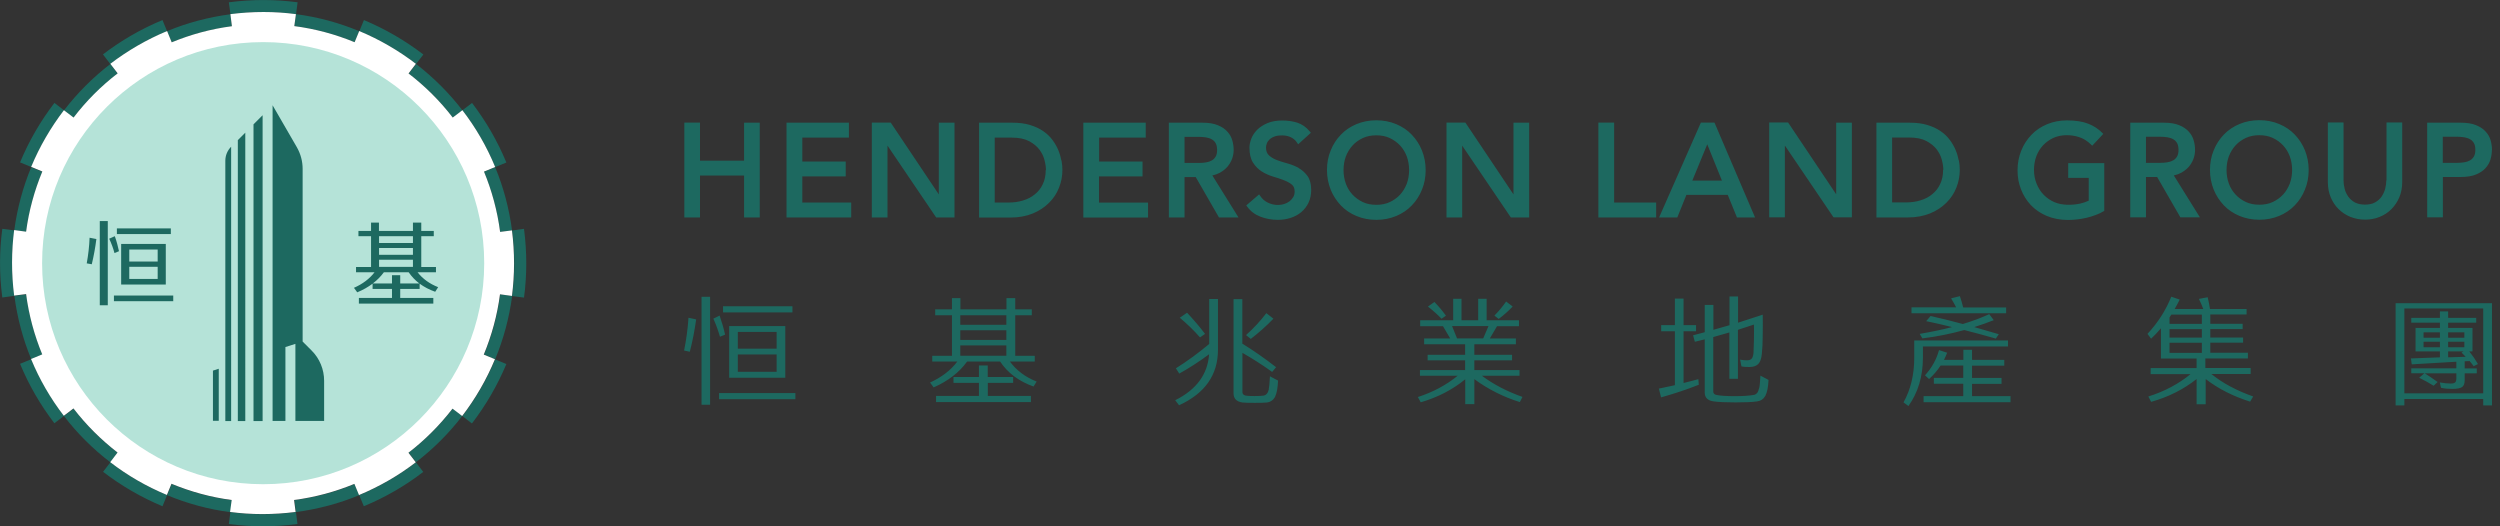 <?xml version="1.0" encoding="UTF-8"?><svg id="_4" xmlns="http://www.w3.org/2000/svg" viewBox="0 0 228 48"><rect x="0" y="0" width="228" height="48" fill="#333333" stroke="none"/><defs><style>.cls-1{fill:#fff;}.cls-2{fill:#b5e3d8;}.cls-3{fill:#1d6960;}</style></defs><path class="cls-3" d="M73.16,18.47h4.47v1.36h-5.9V11.19h5.69v1.36h-4.25v2.18h3.96v1.36h-3.96v2.37Zm-5.3-3.82h-4.02v-3.47h-1.43v8.65h1.43v-3.82h4.02v3.82h1.43V11.19h-1.43v3.47Zm17.76,3.08l-4.34-6.48-.05-.07h-1.72v8.65h1.43v-6.55l4.39,6.48,.05,.07h1.67V11.19h-1.43v6.55Zm24.94-1.74l2.39,3.84h-1.78l-2.12-3.68h-1.02v3.68h-1.43V11.19h3.09c.55,0,1.02,.08,1.38,.23,.37,.15,.66,.35,.87,.59,.22,.24,.37,.51,.45,.81,.08,.29,.12,.58,.12,.85s-.05,.56-.15,.83c-.1,.26-.25,.51-.43,.72-.19,.21-.42,.39-.69,.54-.21,.11-.43,.19-.67,.24Zm-.04-1.36c.15-.08,.26-.2,.35-.35,.09-.15,.13-.36,.13-.61s-.05-.46-.13-.61c-.09-.15-.2-.27-.35-.35-.15-.09-.33-.14-.53-.18-.21-.03-.42-.05-.63-.05h-1.33v2.38h1.33c.21,0,.42-.02,.63-.05,.2-.03,.37-.09,.53-.18Zm-10.28,1.46h3.96v-1.36h-3.96v-2.18h4.25v-1.36h-5.69v8.65h5.9v-1.36h-4.47v-2.37Zm-3.43-1.46c.06,.32,.08,.61,.08,.88,0,.55-.1,1.09-.31,1.61-.2,.52-.51,.98-.91,1.38-.4,.4-.9,.73-1.48,.97-.59,.24-1.27,.37-2.03,.37h-2.87V11.19h3.06c.6,0,1.14,.07,1.59,.21,.46,.14,.86,.32,1.2,.56,.34,.23,.62,.5,.85,.81,.22,.3,.4,.61,.53,.93,.13,.31,.22,.63,.28,.95Zm-1.42,.88c0-.25-.04-.56-.13-.9-.08-.34-.24-.66-.46-.96-.23-.3-.54-.56-.95-.78-.4-.21-.93-.32-1.58-.32h-1.55v5.92h1.27c.46,0,.91-.06,1.32-.19,.41-.12,.77-.31,1.07-.56,.3-.24,.55-.55,.72-.92,.18-.37,.27-.8,.27-1.29Zm23.04-.2c-.31-.17-.66-.31-1.03-.41-.35-.09-.68-.2-.97-.31-.28-.11-.52-.25-.71-.43-.17-.16-.26-.39-.26-.7,0-.11,.02-.23,.07-.36,.04-.13,.12-.25,.23-.36,.11-.11,.26-.21,.45-.28,.19-.08,.43-.11,.73-.11s.58,.06,.81,.18c.23,.12,.42,.28,.54,.48l.1,.15,1.16-1.05-.09-.11c-.33-.41-.73-.68-1.17-.82-.43-.13-.88-.19-1.35-.19-.52,0-.98,.08-1.35,.24-.37,.16-.69,.36-.93,.6s-.42,.51-.54,.81c-.11,.29-.17,.57-.17,.83,0,.57,.11,1.03,.33,1.37,.22,.34,.49,.61,.81,.81,.31,.19,.66,.35,1.03,.46,.35,.1,.68,.21,.98,.33,.29,.11,.53,.24,.72,.4,.17,.14,.25,.34,.25,.62,0,.2-.04,.38-.13,.52-.09,.15-.21,.28-.35,.39-.15,.11-.31,.19-.49,.24-.52,.15-1,.09-1.45-.12-.29-.13-.53-.34-.72-.62l-.1-.14-1.17,1,.08,.11c.3,.42,.71,.73,1.21,.92,.49,.19,1.02,.29,1.58,.29,.42,0,.81-.06,1.18-.18,.37-.12,.7-.3,.97-.53,.27-.23,.5-.52,.66-.86,.16-.34,.24-.73,.24-1.15,0-.53-.11-.96-.33-1.27-.22-.3-.49-.55-.81-.73Zm11.25-1.59c.22,.55,.34,1.15,.34,1.79s-.11,1.24-.34,1.79c-.22,.55-.53,1.03-.93,1.44-.39,.41-.87,.73-1.42,.96-.55,.23-1.16,.35-1.81,.35s-1.26-.12-1.81-.35c-.55-.23-1.03-.55-1.42-.96-.39-.41-.71-.89-.93-1.44-.22-.55-.34-1.15-.34-1.79s.11-1.24,.34-1.79c.22-.55,.53-1.03,.93-1.44,.39-.41,.87-.73,1.42-.96,.55-.23,1.16-.35,1.81-.35s1.26,.12,1.81,.35c.55,.23,1.03,.55,1.42,.96,.39,.41,.71,.89,.93,1.44Zm-1.17,1.79c0-.44-.07-.85-.21-1.24-.14-.38-.35-.72-.61-1-.26-.28-.58-.51-.94-.68-.36-.17-.78-.25-1.23-.25s-.87,.08-1.23,.25c-.36,.17-.68,.39-.94,.68-.26,.28-.46,.62-.61,1-.14,.39-.21,.8-.21,1.24s.07,.85,.21,1.24c.14,.38,.35,.72,.61,1,.26,.28,.58,.51,.94,.68,.36,.17,.78,.25,1.23,.25s.87-.08,1.23-.25c.36-.17,.68-.4,.94-.68,.26-.28,.46-.62,.61-1,.14-.39,.21-.8,.21-1.24Zm9.52,2.22l-4.34-6.48-.05-.07h-1.72v8.65h1.43v-6.55l4.39,6.48,.05,.07h1.67V11.19h-1.43v6.55Zm9.17-6.55h-1.43v8.65h5.27v-1.36h-3.83v-7.28Zm9.16,0l3.7,8.65h-1.65l-.84-2.06h-3.77l-.83,2.06h-1.66l3.81-8.65h1.22Zm.68,5.29l-1.34-3.31-1.36,3.31h2.71Zm10.42,1.25l-4.34-6.48-.05-.07h-1.72v8.65h1.43v-6.55l4.39,6.48,.05,.07h1.67V11.19h-1.43v6.55Zm11.19-3.1c.06,.32,.08,.61,.08,.88,0,.55-.1,1.09-.31,1.61-.2,.52-.51,.98-.91,1.38-.4,.4-.9,.73-1.48,.97-.59,.24-1.27,.37-2.03,.37h-2.87V11.19h3.06c.6,0,1.14,.07,1.59,.21,.46,.14,.86,.32,1.2,.56,.34,.23,.62,.5,.85,.81,.22,.3,.4,.61,.53,.93,.13,.31,.22,.63,.28,.95Zm-1.42,.88c0-.25-.04-.56-.13-.9-.08-.34-.24-.66-.46-.96-.23-.3-.54-.56-.95-.78-.4-.21-.93-.32-1.58-.32h-1.55v5.92h1.27c.46,0,.91-.06,1.32-.19,.41-.12,.77-.31,1.07-.56,.3-.24,.55-.55,.72-.92,.18-.37,.27-.8,.27-1.29Zm11.41,.72h1.85v2.08c-.22,.11-.49,.2-.79,.27-.74,.15-1.63,.17-2.33-.13-.37-.16-.7-.38-.98-.67-.28-.28-.49-.62-.65-1.01-.16-.38-.24-.81-.24-1.26s.07-.85,.21-1.24c.14-.38,.35-.72,.61-1,.26-.28,.58-.51,.94-.68,.69-.32,1.62-.33,2.4-.06,.36,.12,.71,.34,1.04,.66l.11,.11,1.01-1.08-.1-.1c-.34-.35-.77-.63-1.28-.83-.5-.2-1.16-.3-1.94-.3-.65,0-1.26,.12-1.81,.35-.55,.23-1.03,.55-1.42,.96-.39,.41-.71,.89-.93,1.44-.22,.55-.34,1.15-.34,1.79s.1,1.19,.31,1.73c.21,.55,.51,1.03,.9,1.45,.39,.41,.88,.75,1.45,.99,.57,.24,1.23,.37,1.95,.37,.26,0,.53-.02,.82-.05,.29-.03,.58-.08,.87-.15,.28-.07,.56-.15,.82-.25,.27-.1,.51-.21,.72-.34l.07-.04v-4.35h-3.29v1.36Zm9.6-.24l2.39,3.84h-1.78l-2.12-3.68h-1.02v3.68h-1.43V11.19h3.09c.55,0,1.02,.08,1.38,.23,.37,.15,.66,.35,.87,.59,.22,.24,.37,.51,.45,.81,.08,.29,.12,.58,.12,.85s-.05,.56-.15,.83c-.1,.26-.25,.51-.43,.72-.19,.21-.42,.39-.69,.54-.21,.11-.43,.19-.67,.24Zm-.04-1.36c.15-.08,.26-.2,.35-.35,.09-.15,.13-.36,.13-.61s-.05-.46-.13-.61c-.09-.15-.2-.27-.35-.35-.15-.09-.33-.14-.53-.18-.21-.03-.42-.05-.63-.05h-1.33v2.38h1.33c.21,0,.42-.02,.63-.05,.2-.03,.37-.09,.53-.18Zm12.01-.91c.22,.55,.34,1.15,.34,1.79s-.11,1.24-.34,1.79c-.22,.55-.53,1.03-.93,1.44-.39,.41-.87,.73-1.42,.96-.55,.23-1.16,.35-1.81,.35s-1.26-.12-1.81-.35c-.55-.23-1.03-.55-1.42-.96-.39-.41-.71-.89-.93-1.44-.22-.55-.34-1.15-.34-1.79s.11-1.24,.34-1.79c.22-.55,.53-1.03,.93-1.44,.39-.41,.87-.73,1.42-.96,.55-.23,1.16-.35,1.81-.35s1.26,.12,1.81,.35c.55,.23,1.03,.55,1.42,.96,.39,.41,.71,.89,.93,1.44Zm-1.17,1.79c0-.44-.07-.85-.21-1.24-.14-.38-.35-.72-.61-1-.26-.28-.58-.51-.94-.68-.36-.17-.78-.25-1.23-.25s-.87,.08-1.23,.25c-.36,.17-.68,.39-.94,.68-.26,.28-.46,.62-.61,1-.14,.39-.21,.8-.21,1.24s.07,.85,.21,1.24c.14,.38,.35,.72,.61,1,.26,.28,.58,.51,.94,.68,.36,.17,.78,.25,1.23,.25s.87-.08,1.23-.25c.36-.17,.68-.4,.94-.68,.26-.28,.46-.62,.61-1,.14-.39,.21-.8,.21-1.24Zm8.59,.94c0,.24-.03,.5-.1,.77-.07,.26-.18,.5-.33,.72-.15,.22-.35,.39-.6,.53-.24,.14-.55,.2-.92,.2s-.67-.07-.92-.2c-.25-.14-.45-.32-.6-.53-.15-.22-.27-.46-.33-.72-.07-.27-.1-.52-.1-.77v-5.27h-1.43v5.44c0,.51,.09,.97,.26,1.38,.17,.41,.41,.78,.72,1.08,.3,.3,.67,.54,1.08,.71,.41,.16,.86,.25,1.33,.25s.92-.08,1.33-.25c.41-.16,.77-.4,1.08-.71,.3-.3,.54-.67,.72-1.08,.17-.41,.26-.88,.26-1.38v-5.44h-1.43v5.27Zm9.63-2.78c0,.27-.04,.56-.12,.85-.08,.3-.24,.57-.45,.81-.21,.24-.51,.44-.87,.59-.36,.15-.83,.23-1.38,.23h-1.65v3.68h-1.43V11.19h3.09c.55,0,1.02,.08,1.38,.23,.37,.15,.66,.35,.87,.59,.22,.24,.37,.51,.45,.81,.08,.29,.12,.58,.12,.85Zm-1.51,0c0-.25-.04-.46-.13-.61-.09-.15-.2-.27-.35-.35-.15-.09-.33-.14-.53-.18-.21-.03-.42-.05-.63-.05h-1.33v2.38h1.33c.21,0,.42-.02,.63-.05,.2-.03,.37-.09,.53-.18,.15-.08,.26-.2,.35-.35,.09-.15,.13-.36,.13-.61ZM72.27,28.49h-6.33v-.56h6.33v.56Zm59.6,.3c-.31-.43-.66-.85-1.05-1.25l-.59,.42c.45,.35,.86,.72,1.24,1.11l.4-.28Zm51.08-.75h-3.91c-.08-.34-.18-.69-.3-1.03l-.8,.2c.17,.27,.32,.55,.46,.82h-4.07v.54h8.63v-.54Zm-116.82,2.48c-.12-.54-.29-1.12-.5-1.74l-.57,.28c.25,.56,.45,1.11,.6,1.65l.47-.19Zm-2.15,6.39h.78v-9.84h-.78v9.84Zm-1.58-4.94l.51,.11c.25-.96,.44-1.94,.58-2.95l-.7-.15c-.06,.99-.2,1.99-.4,2.99Zm8.43-2.23h.79v4.71h-5.12v-4.71h4.33Zm0,2.59h-3.54v1.58h3.54v-1.58Zm0-2.06h-3.54v1.53h3.54v-1.53Zm-5.25,6.14h6.96v-.56h-6.96v.56Zm24.5-1.49h2.32v-.54h-2.32v-1.05h-.8v1.05h-2.32v.54h2.32v1.19h-3.91v.56h8.65v-.56h-3.93v-1.19Zm4.46-.12l-.28,.45c-1.33-.47-2.35-1.23-3.05-2.28h-3.01c-.71,.99-1.73,1.78-3.05,2.36l-.33-.44c1.06-.49,1.89-1.12,2.49-1.92h-2.29v-.52h1.8v-3.7h-1.53v-.54h1.53v-1.02h.77v1.02h4.2v-1.02h.8v1.02h1.51v.54h-1.51v3.7h1.78v.52h-2.27c.6,.81,1.42,1.43,2.45,1.83Zm-2.76-3.3h-4.2v.94h4.2v-.94Zm0-1.38h-4.2v.88h4.2v-.88Zm0-1.37h-4.2v.87h4.2v-.87Zm24.35,.31l-.64-.5c-.53,.7-1.15,1.37-1.85,2l.43,.35c.76-.59,1.45-1.2,2.07-1.85Zm-6.69,1.71l.46-.32c-.49-.65-1.04-1.29-1.64-1.93l-.66,.46c.67,.56,1.29,1.16,1.84,1.79Zm6.29,4.69c-.04,.19-.1,.34-.18,.43-.09,.11-.19,.17-.31,.19-.19,.03-.48,.04-.85,.04s-.63-.01-.79-.04c-.19-.05-.29-.15-.29-.31v-3.59c.95,.54,1.85,1.12,2.71,1.74l.36-.43c-.96-.75-1.98-1.47-3.08-2.15v-4.06h-.8v8.6c0,.47,.27,.75,.82,.83,.25,.02,.62,.03,1.11,.03s.86-.01,1.09-.03c.35-.04,.61-.22,.77-.53,.15-.31,.24-.8,.27-1.47l-.74-.39c-.03,.56-.06,.94-.11,1.14Zm-5.45-4.09c-.99,.83-2,1.57-3.04,2.22l.31,.48c.89-.49,1.8-1.08,2.72-1.76-.13,1.83-1.16,3.23-3.09,4.19l.35,.46c2.36-1.08,3.54-2.76,3.55-5.04v-4.65h-.8v4.09Zm24.87,2.9c1.06,.79,2.29,1.43,3.7,1.93l-.24,.47c-1.51-.47-2.89-1.17-4.15-2.09v2.28h-.83v-2.27c-1.16,.95-2.51,1.65-4.06,2.1l-.26-.48c1.39-.45,2.6-1.1,3.63-1.94h-3.44v-.52h4.12v-.89h-3.42v-.5h3.42v-.96h-3.74v-.53h2.38l-.66-1.12h-2.08v-.54h3.01v-1.96h.76v1.96h1.52v-1.96h.77v1.96h2.95v.54h-2l-.66,1.12h2.38v.53h-3.79v.96h3.44v.5h-3.44v.89h4.12v.52h-3.44Zm.12-3.41l.48-1.12h-3.32l.45,1.12h2.39Zm2.68-2.91l-.59-.45c-.31,.44-.66,.87-1.07,1.28l.39,.31c.48-.36,.9-.74,1.28-1.14Zm15.59,6.99v-4.73h1.14v-.56h-1.14v-2.42h-.79v2.42h-1.25v.56h1.25v4.92c-.48,.11-.96,.21-1.46,.31l.2,.8c1.21-.34,2.36-.72,3.44-1.15l-.04-.51c-.44,.12-.89,.24-1.35,.35Zm6.89,.46c-.04,.19-.1,.34-.18,.44-.09,.1-.19,.16-.32,.18-.39,.07-.97,.11-1.74,.11s-1.31-.04-1.65-.11c-.19-.04-.29-.14-.29-.3v-4.98c.51-.14,1-.28,1.47-.42v4.23h.78v-4.47c.51-.16,.99-.33,1.46-.48,.01,.36,.01,.82,0,1.38-.01,.56-.03,.96-.04,1.2-.02,.24-.08,.42-.16,.52-.09,.11-.24,.16-.45,.16-.19,0-.4-.02-.61-.06l.12,.62c.24,.04,.48,.06,.74,.05,.34,0,.61-.09,.79-.27,.18-.18,.29-.49,.33-.93,.05-.45,.08-1.03,.08-1.75,.01-.71,.01-1.32,0-1.82-.75,.25-1.5,.49-2.25,.73v-2.39h-.78v2.62c-.49,.14-.97,.28-1.47,.42v-2.27h-.79v2.49c-.36,.09-.71,.19-1.06,.28l.16,.59c.31-.08,.61-.15,.9-.22v4.85c0,.46,.27,.74,.83,.81,.45,.06,1.12,.09,2,.09s1.54-.03,1.94-.09c.35-.05,.6-.22,.76-.51,.16-.31,.26-.79,.29-1.45l-.74-.39c-.03,.56-.06,.94-.11,1.13Zm22.7-4.35h-8.55v1.58c0,1.55-.33,2.91-.98,4.07l.45,.33c.88-1.24,1.32-2.7,1.32-4.4v-1.03h7.76v-.55Zm-7.8-.19c1.32-.16,2.59-.42,3.81-.76,.95,.24,1.91,.5,2.88,.78l.27-.4c-.77-.23-1.52-.45-2.24-.65,.61-.19,1.2-.4,1.78-.63l-.41-.55c-.74,.34-1.54,.64-2.41,.9-1.03-.28-2.01-.52-2.94-.73l-.4,.47c.78,.16,1.56,.34,2.36,.54-.92,.24-1.9,.44-2.95,.62l.24,.41Zm4.52,4.15h2.69v-.54h-2.69v-1.12h2.94v-.53h-2.94v-.92h-.79v.92h-1.77c.11-.21,.2-.42,.29-.65l-.74-.24c-.23,.84-.65,1.61-1.28,2.3l.37,.34c.41-.37,.76-.78,1.05-1.23h2.07v1.12h-2.68v.54h2.68v1.13h-3.62v.55h7.93v-.55h-3.51v-1.13Zm21.84-.89c1.01,.82,2.28,1.5,3.8,2.04l-.28,.47c-1.55-.49-2.9-1.17-4.05-2.06v2.3h-.83v-2.3c-1.19,.94-2.57,1.64-4.15,2.08l-.25-.49c1.47-.46,2.75-1.14,3.85-2.04h-3.64v-.55h4.19v-.87h-3.25v-2.76c-.28,.33-.58,.65-.9,.95l-.33-.44c.94-1.01,1.67-2.14,2.17-3.39l.77,.26c-.14,.29-.3,.58-.46,.86h2.61c-.11-.31-.25-.61-.4-.92l.8-.15c.09,.37,.16,.73,.21,1.07h3.34v.5h-3.31v.85h2.95v.48h-2.95v.77h2.99v.47h-2.99v.92h3.43v.52h-3.88v.87h4.13v.55h-3.6Zm-.88-2.86h-2.95v.92h2.95v-.92Zm0-1.24h-2.95v.77h2.95v-.77Zm0-1.33h-2.78c-.06,.09-.11,.17-.17,.26v.59h2.95v-.85Zm26.46-1.04v9.32h-.8v-.58h-7.19v.58h-.8v-9.32h8.8Zm-.8,.48h-7.19v7.74h7.19v-7.74Zm-3.95,4.48v-.56h-2.22v-2.14h2.22v-.48h-2.61v-.44h2.61v-.59h.75v.59h2.56v.44h-2.56v.48h2.22v2.14h-.29c.31,.39,.57,.77,.79,1.15l-.39,.2c-.11-.16-.24-.31-.37-.47l-.45,.02v.65h1.1v.45h-1.1v.64c0,.29-.08,.5-.24,.61-.16,.11-.45,.17-.88,.17-.37,0-.72-.03-1.04-.1l-.11-.49c.36,.06,.7,.1,1,.1,.2,0,.34-.04,.41-.11,.06-.06,.1-.19,.1-.36v-.46h-2.88c.36,.22,.75,.49,1.17,.79l-.36,.34c-.44-.27-.88-.51-1.32-.73l.48-.41h-1.2v-.45h4.11v-.6l-4.07,.24-.07-.54,2.65-.1Zm.75-1.81h1.48v-.49h-1.48v.49Zm0,.87h1.48v-.5h-1.48v.5Zm0,.92l1.6-.05c-.12-.13-.25-.26-.38-.39l.19-.1h-1.41v.54Zm-2.24-1.79h1.49v-.49h-1.49v.49Zm1.49,.87v-.5h-1.49v.5h1.49Z"/><g><g><path class="cls-3" d="M27.13,47.79c-2.13,.28-4.23,.27-6.26,0l.14-1.09c1.94,.26,3.95,.26,5.98,0h0l.14,1.09ZM1.3,21.01l-1.09-.14c-.27,2.03-.28,4.13,0,6.26l1.1-.15c-.27-2.03-.26-4.04,0-5.98Zm22.7,2.99h0Zm21.16-8.76l-1.02,.42c.71,1.72,1.21,3.56,1.47,5.5l1.09-.14c-.27-2.03-.79-3.97-1.54-5.77Zm-12.81,28.9h0c-1.72,.71-3.56,1.22-5.5,1.47l.14,1.09h0c2.03-.27,3.97-.79,5.77-1.54l-.42-1.02ZM2.4,26.84l-1.09,.14h0c.27,2.04,.79,3.97,1.54,5.78l1.02-.42c-.71-1.72-1.22-3.56-1.47-5.5ZM21.01,1.3c-2.03,.27-3.97,.79-5.77,1.54l.42,1.03c1.72-.71,3.56-1.22,5.49-1.47l-.14-1.1Zm2.99,22.7h0Zm0,0h0Zm0,0h0Zm13.94,18.16c-1.57,1.21-3.31,2.22-5.18,2.99l.42,1.02c1.96-.81,3.78-1.87,5.42-3.13l-.67-.88ZM14.82,1.83c-1.96,.81-3.78,1.87-5.43,3.13l.67,.88c1.57-1.21,3.31-2.22,5.18-2.99l-.42-1.02Zm28.23,7.56l-.88,.67c1.21,1.57,2.22,3.31,2.99,5.18l1.02-.42c-.81-1.96-1.87-3.78-3.13-5.43ZM2.85,32.76l-1.02,.42c.81,1.96,1.87,3.78,3.13,5.42l.88-.67c-1.21-1.57-2.22-3.31-2.99-5.18Zm38.44,4.5c-1.15,1.5-2.5,2.86-4.02,4.02l.67,.87c1.59-1.22,3.01-2.64,4.22-4.22l-.88-.67ZM10.06,5.84c-1.59,1.22-3.01,2.65-4.23,4.23l.88,.67c1.15-1.51,2.51-2.86,4.02-4.03l-.67-.87Zm27.88,0l-.67,.88c1.51,1.15,2.86,2.5,4.03,4.02l.88-.67c-1.22-1.59-2.65-3.01-4.23-4.23ZM6.71,37.27l-.88,.67c1.22,1.59,2.65,3.01,4.23,4.22l.67-.88c-1.51-1.15-2.86-2.51-4.02-4.02Zm38.45-4.5c-.77,1.86-1.78,3.6-2.99,5.18l.87,.67c1.27-1.66,2.33-3.48,3.14-5.42l-1.02-.42ZM4.96,9.39c-1.27,1.66-2.33,3.48-3.13,5.42l1.02,.42c.77-1.85,1.78-3.59,2.99-5.17l-.87-.67ZM33.19,1.83l-.42,1.02c1.85,.77,3.59,1.78,5.17,2.99l.67-.87c-1.66-1.27-3.48-2.33-5.42-3.14ZM10.07,42.16l-.67,.87c1.66,1.27,3.48,2.33,5.42,3.14l.42-1.02c-1.85-.77-3.59-1.77-5.17-2.99Zm35.55-15.32c-.25,1.91-.75,3.76-1.48,5.5l1.02,.42c.76-1.83,1.28-3.77,1.55-5.77l-1.09-.15ZM2.85,15.24c-.76,1.83-1.28,3.76-1.55,5.77l1.09,.15c.25-1.91,.75-3.76,1.48-5.49l-1.02-.42ZM26.99,1.3l-.15,1.09c1.91,.25,3.76,.75,5.5,1.47l.42-1.02c-1.83-.76-3.77-1.29-5.77-1.55ZM15.66,44.14l-.42,1.02c1.83,.76,3.76,1.29,5.77,1.55l.15-1.09c-1.91-.25-3.76-.75-5.49-1.48ZM47.79,20.87l-1.09,.15c.27,2.03,.26,4.04,0,5.98l1.09,.14c.27-2.03,.28-4.13,0-6.26ZM20.87,.21l.15,1.09c2.03-.27,4.04-.26,5.98,0l.14-1.09c-2.03-.27-4.13-.28-6.26,0Z"/><path class="cls-1" d="M46.7,21.01l-1.09,.14c-.25-1.93-.76-3.78-1.47-5.5l1.02-.42c-.77-1.87-1.78-3.61-2.99-5.18l-.88,.67c-1.16-1.51-2.52-2.86-4.03-4.02l.67-.88c-1.58-1.21-3.32-2.22-5.17-2.99l-.42,1.02c-1.74-.72-3.59-1.22-5.5-1.47l.15-1.09c-1.94-.26-3.95-.26-5.98,0l.14,1.1c-1.93,.25-3.77,.76-5.49,1.47l-.42-1.03c-1.87,.78-3.61,1.79-5.18,2.99l.67,.87c-1.51,1.16-2.87,2.52-4.02,4.03l-.88-.67c-1.21,1.58-2.22,3.32-2.99,5.17l1.02,.42c-.72,1.74-1.23,3.58-1.48,5.49l-1.09-.15c-.25,1.94-.26,3.95,0,5.98l1.09-.14c.25,1.93,.76,3.78,1.47,5.5l-1.02,.42c.77,1.87,1.78,3.61,2.99,5.18l.88-.67c1.16,1.51,2.52,2.86,4.02,4.02l-.67,.88c1.58,1.22,3.32,2.22,5.17,2.99l.42-1.02c1.74,.72,3.58,1.23,5.49,1.48l-.15,1.09c1.94,.26,3.95,.26,5.98,0l-.14-1.09c1.93-.25,3.78-.76,5.5-1.47h0l.42,1.02c1.87-.78,3.61-1.78,5.18-2.99l-.67-.87c1.51-1.16,2.86-2.52,4.02-4.02l.88,.67c1.21-1.58,2.22-3.32,2.99-5.18l-1.02-.42c.72-1.74,1.23-3.58,1.48-5.5l1.09,.15c.25-1.94,.26-3.95,0-5.98Zm-22.7,2.99h0Z"/></g><circle class="cls-2" cx="24" cy="24" r="20.16"/><path class="cls-3" d="M8.17,21.68l.62,.12c-.1,.79-.24,1.56-.42,2.3l-.46-.08c.14-.77,.23-1.55,.26-2.33Zm.93,6.16v-7.68h.73v7.68h-.73Zm.86-6.07l.51-.23c.17,.48,.29,.93,.38,1.37l-.41,.17c-.11-.42-.27-.86-.48-1.31Zm.43,5.18h5.41v.52h-5.41v-.52Zm.27-6.12h4.92v.52h-4.92v-.52Zm4.46,1.42v3.7h-4.07v-3.7h4.07Zm-3.33,1.6h2.59v-1.09h-2.59v1.09Zm2.59,.48h-2.59v1.11h2.59v-1.11Zm20.19-3.27h3.09v-.76h.76v.76h1.14v.48h-1.14v2.81h1.34v.48h-1.68c.48,.61,1.11,1.06,1.88,1.36l-.27,.42c-.54-.19-1.01-.44-1.42-.74v.48h-1.77v.82h3.02v.52h-6.79v-.52h3.02v-.82h-1.77v-.48c-.41,.31-.87,.57-1.4,.79l-.3-.41c.79-.35,1.42-.82,1.88-1.42h-1.69v-.48h1.37v-2.81h-1.15v-.48h1.15v-.76h.72v.76Zm1.93,4.04v.75h1.74c-.38-.29-.7-.63-.97-1.02h-2.26c-.28,.38-.61,.72-1.01,1.02h1.75v-.75h.75Zm1.16-3.56h-3.09v.62h3.09v-.62Zm0,1.08h-3.09v.62h3.09v-.62Zm0,1.07h-3.09v.65h3.09v-.65Zm-12.8,14.69V9.6l2.22,3.84c.34,.6,.52,1.27,.52,1.96v15.75l.81,.81c.74,.73,1.15,1.73,1.15,2.77v3.66h-2.62v-7.03l-.91,.29v6.74h-1.18Zm-.91,0V10.51l-.83,.83v27.06h.83Zm-2.87,0V13.38c-.34,.34-.53,.8-.53,1.28v23.74h.53Zm1.29,0V12.1l-.68,.68v25.62h.68Zm-2.42,0v-4.75l-.53,.17v4.58h.53Z"/></g></svg>